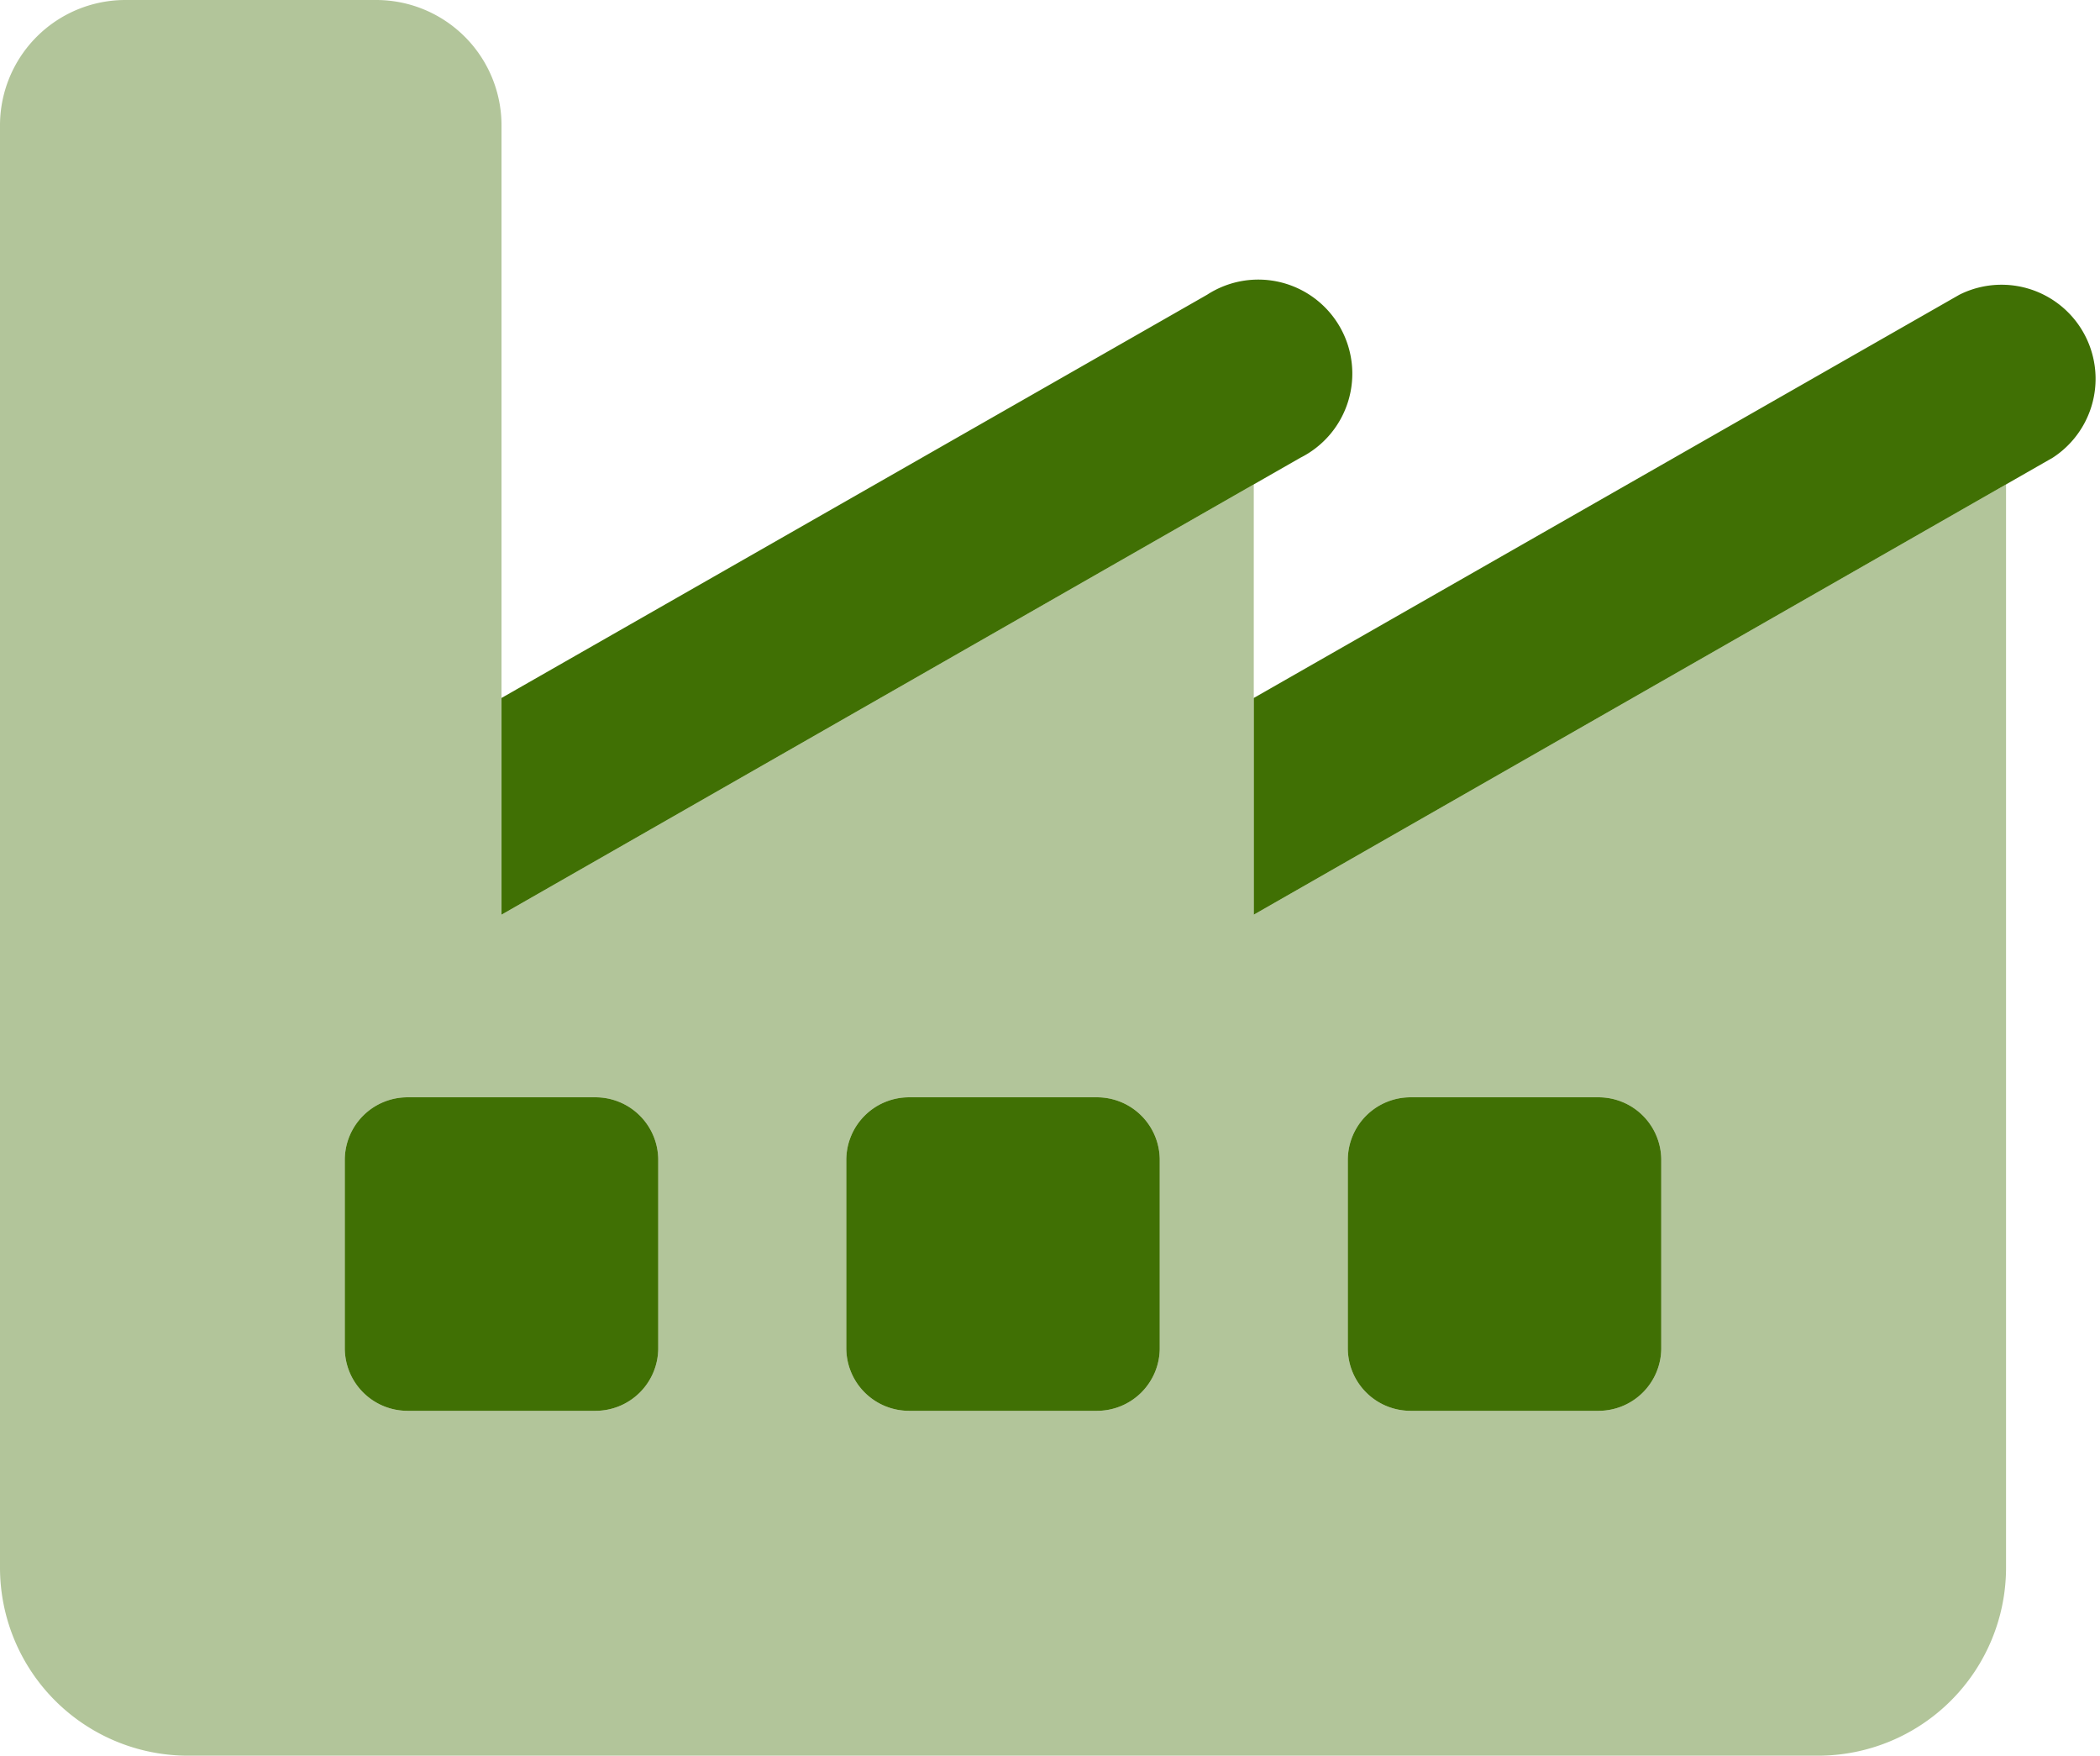 <svg id="Слой_1" data-name="Слой 1" xmlns="http://www.w3.org/2000/svg" viewBox="0 0 535.98 448"><defs><style>.cls-1,.cls-2{fill:#407004;}.cls-2{opacity:0.4;isolation:isolate;}</style></defs><title>industry-windows-green</title><path class="cls-1" d="M160,265.4V210.1L340.1,107.2a24,24,0,1,1,23.8,41.6Zm192,0V210.1L532.1,107.2a24,24,0,0,1,23.8,41.6ZM184,312a16,16,0,0,1,16,16v48a16,16,0,0,1-16,16H136a16,16,0,0,1-16-16V328a16,16,0,0,1,16-16Zm128,0a16,16,0,0,1,16,16v48a16,16,0,0,1-16,16H264a16,16,0,0,1-16-16V328a16,16,0,0,1,16-16Zm64,16a16,16,0,0,1,16-16h48a16,16,0,0,1,16,16v48a16,16,0,0,1-16,16H392a16,16,0,0,1-16-16Z" transform="translate(-32 -32)"/><path class="cls-2" d="M32,64A32,32,0,0,1,64,32h64a32,32,0,0,1,32,32V265.4L352,155.6V265.4L544,155.6V432a48,48,0,0,1-48,48H80a48,48,0,0,1-48-48ZM136,312a16,16,0,0,0-16,16v48a16,16,0,0,0,16,16h48a16,16,0,0,0,16-16V328a16,16,0,0,0-16-16Zm128,0a16,16,0,0,0-16,16v48a16,16,0,0,0,16,16h48a16,16,0,0,0,16-16V328a16,16,0,0,0-16-16Zm112,64a16,16,0,0,0,16,16h48a16,16,0,0,0,16-16V328a16,16,0,0,0-16-16H392a16,16,0,0,0-16,16Z" transform="translate(-32 -32)"/></svg>